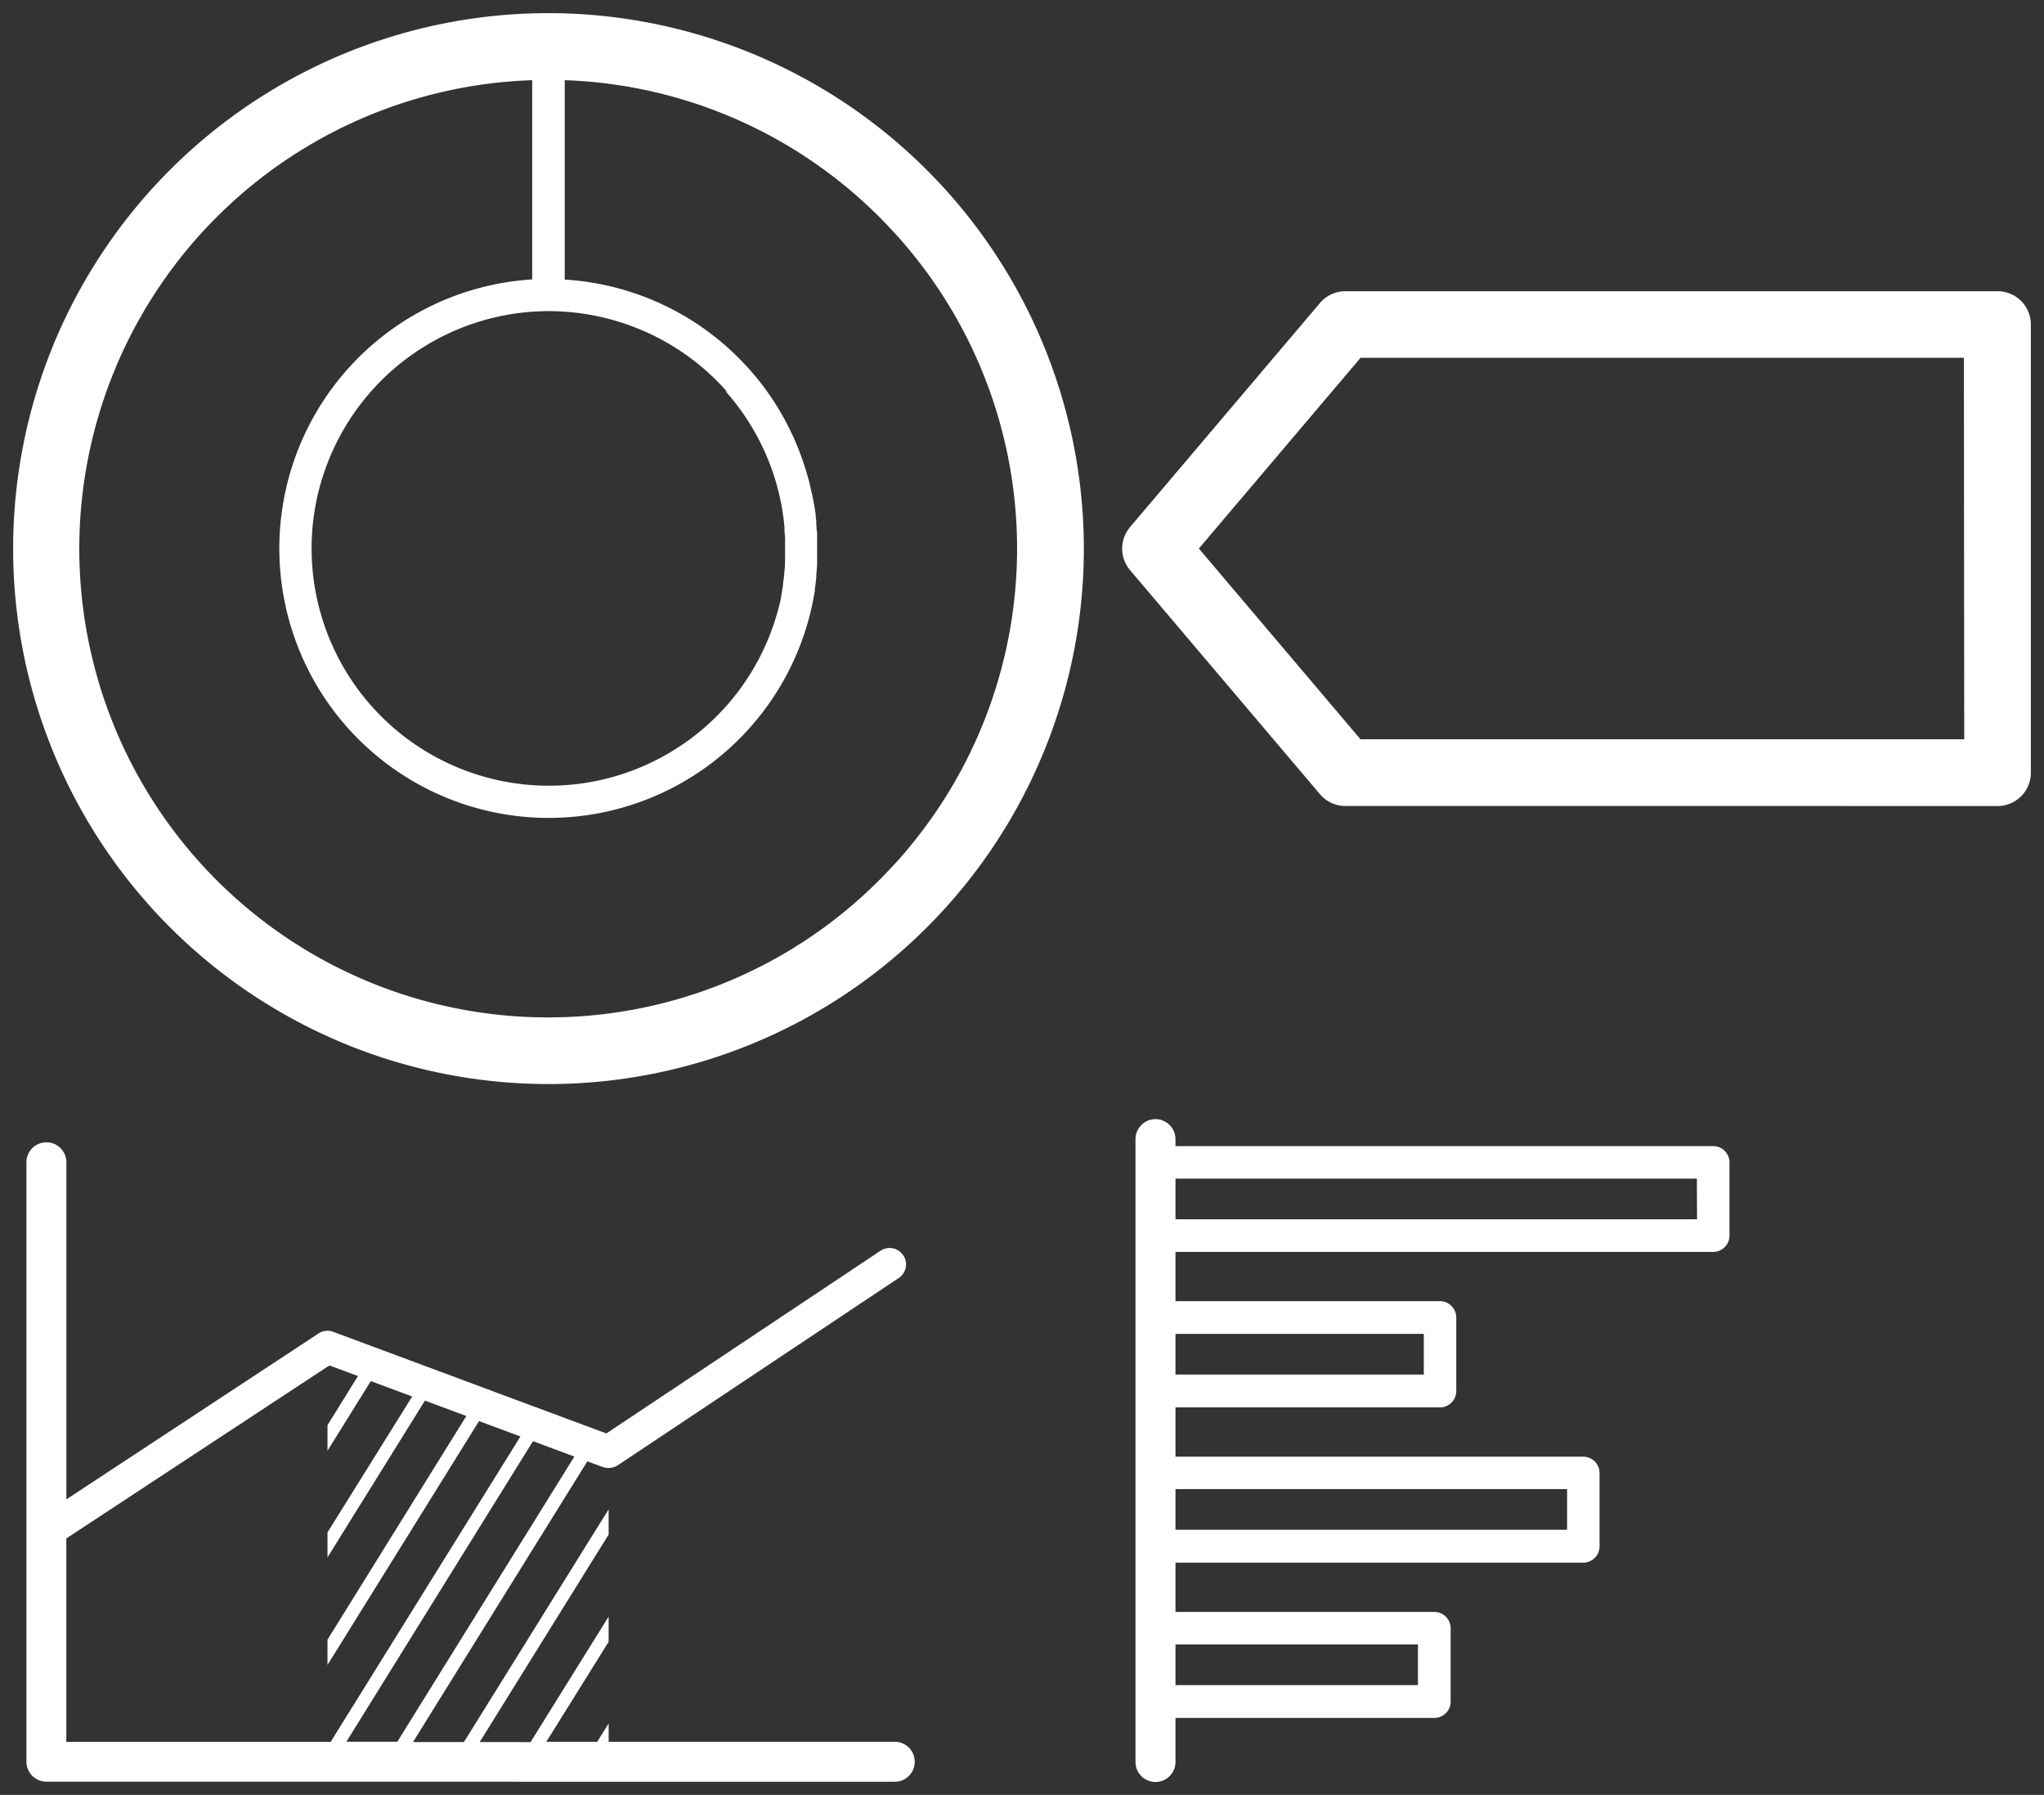 <svg xmlns="http://www.w3.org/2000/svg" width="77.82" height="68.321" viewBox="0 0 77.82 68.321">
  <rect x="0" y="0" width="77.82" height="68.321" fill="#333333" stroke="none"/>
  <path id="Vereinigungsmenge_5" data-name="Vereinigungsmenge 5" d="M408.731-114.44v-23.7a.761.761,0,0,1,.761-.76.761.761,0,0,1,.761.76v.266h20.469a.622.622,0,0,1,.624.615v2.791a.622.622,0,0,1-.622.622h-20.47v1.875h10.067a.621.621,0,0,1,.622.622v2.8a.621.621,0,0,1-.622.621H410.254v1.876h15.523a.622.622,0,0,1,.622.621v2.792a.622.622,0,0,1-.622.621H410.254v1.876h9.855a.621.621,0,0,1,.621.622v2.791a.621.621,0,0,1-.621.621h-9.855v1.678a.762.762,0,0,1-.761.761A.762.762,0,0,1,408.731-114.44Zm1.523-2.918h9.23v-1.548h-9.23Zm0-5.912h14.909v-1.548H410.254Zm0-5.909h9.454v-1.548h-9.454Zm0-5.909h19.857l-.007-1.548H410.254Zm-42.988,21.407a.761.761,0,0,1-.76-.761v-22.816a.761.761,0,0,1,.76-.761.761.761,0,0,1,.761.761v12.831l9.6-6.315a.621.621,0,0,1,.559-.063l10.4,3.869,10.438-6.955a.624.624,0,0,1,.865.173.623.623,0,0,1-.172.865l-10.7,7.131a.662.662,0,0,1-.561.066l-.594-.22-6.638,10.687h1.939l5.509-8.86v.961l-4.91,7.9H385.7l2.972-4.777v.961L386.3-115.2h1.938l.435-.7v.7h10.893v0a.761.761,0,0,1,.76.761.761.761,0,0,1-.76.761Zm10.7-15.795-9.941,6.536v7.742H378.09l7.224-11.623-1.576-.586-5.77,9.282v-.962l5.286-8.513-1.576-.586-3.71,5.968v-.951l3.225-5.174-1.575-.586-1.65,2.651v-.974l1.162-1.87-1.084-.4Zm.721,14.275h1.939l6.741-10.855-1.575-.586ZM366-160.618A20.382,20.382,0,0,1,386.383-181a20.4,20.4,0,0,1,20.382,20.382,20.382,20.382,0,0,1-20.382,20.382A20.382,20.382,0,0,1,366-160.618Zm2.519.023a17.843,17.843,0,0,0,17.863,17.822,17.793,17.793,0,0,0,13.006-5.653c.284-.3.566-.612.82-.934a17.8,17.8,0,0,0,0-22.521c-.261-.323-.535-.632-.82-.934A17.792,17.792,0,0,0,387-178.448v7.59a10.234,10.234,0,0,1,6.683,3.045,10.338,10.338,0,0,1,.816.936,10.224,10.224,0,0,1,1.682,3.281c.023.074.036.117.067.219s.056.205.081.31.05.236.071.312.038.165.056.254c.038.2.071.393.1.59v.067a2.3,2.3,0,0,1,.025.254.188.188,0,0,0,0,.086c.013.058,0,.1.013.177a1.2,1.2,0,0,1,.015.254v1.05c-.006.137-.017.274-.031.409v.1c-.014.14-.032.279-.053.416v.066a10.258,10.258,0,0,1-9.5,8.646,10.258,10.258,0,0,1-10.871-9.607,10.26,10.26,0,0,1,9.608-10.871v-7.584A17.843,17.843,0,0,0,368.519-160.594Zm9.248-2.7a9.033,9.033,0,0,0,5.961,11.3,9.034,9.034,0,0,0,11.3-5.962l.031-.1c.033-.106.063-.212.091-.322.034-.133.066-.268.094-.4v-.053c.023-.125.045-.25.066-.375v-.071c.021-.12.036-.249.049-.373v-.071a2.748,2.748,0,0,0,.03-.4v-.611c0-.1.005-.183,0-.292s-.022-.215-.022-.322v-.084a8.878,8.878,0,0,0-.158-1.053q-.073-.344-.172-.682a8.988,8.988,0,0,0-.785-1.858q-.139-.248-.294-.487a9.074,9.074,0,0,0-.822-1.084l.028-.013a9.023,9.023,0,0,0-4.1-2.643,9.031,9.031,0,0,0-2.672-.406A9.037,9.037,0,0,0,377.768-163.291Zm38.954,12.475a1.266,1.266,0,0,1-.967-.449l-7.229-8.527a1.267,1.267,0,0,1,0-1.642l7.229-8.528a1.269,1.269,0,0,1,.967-.449h24.83a1.269,1.269,0,0,1,1.269,1.269v17.059a1.268,1.268,0,0,1-1.269,1.268Zm-5.577-9.8,6.153,7.259h22.986l-.013-14.519H417.3Z" transform="translate(-365.5 181.5)" fill="#fff" stroke="rgba(0,0,0,0)" stroke-miterlimit="10" stroke-width="1"/>
</svg>
